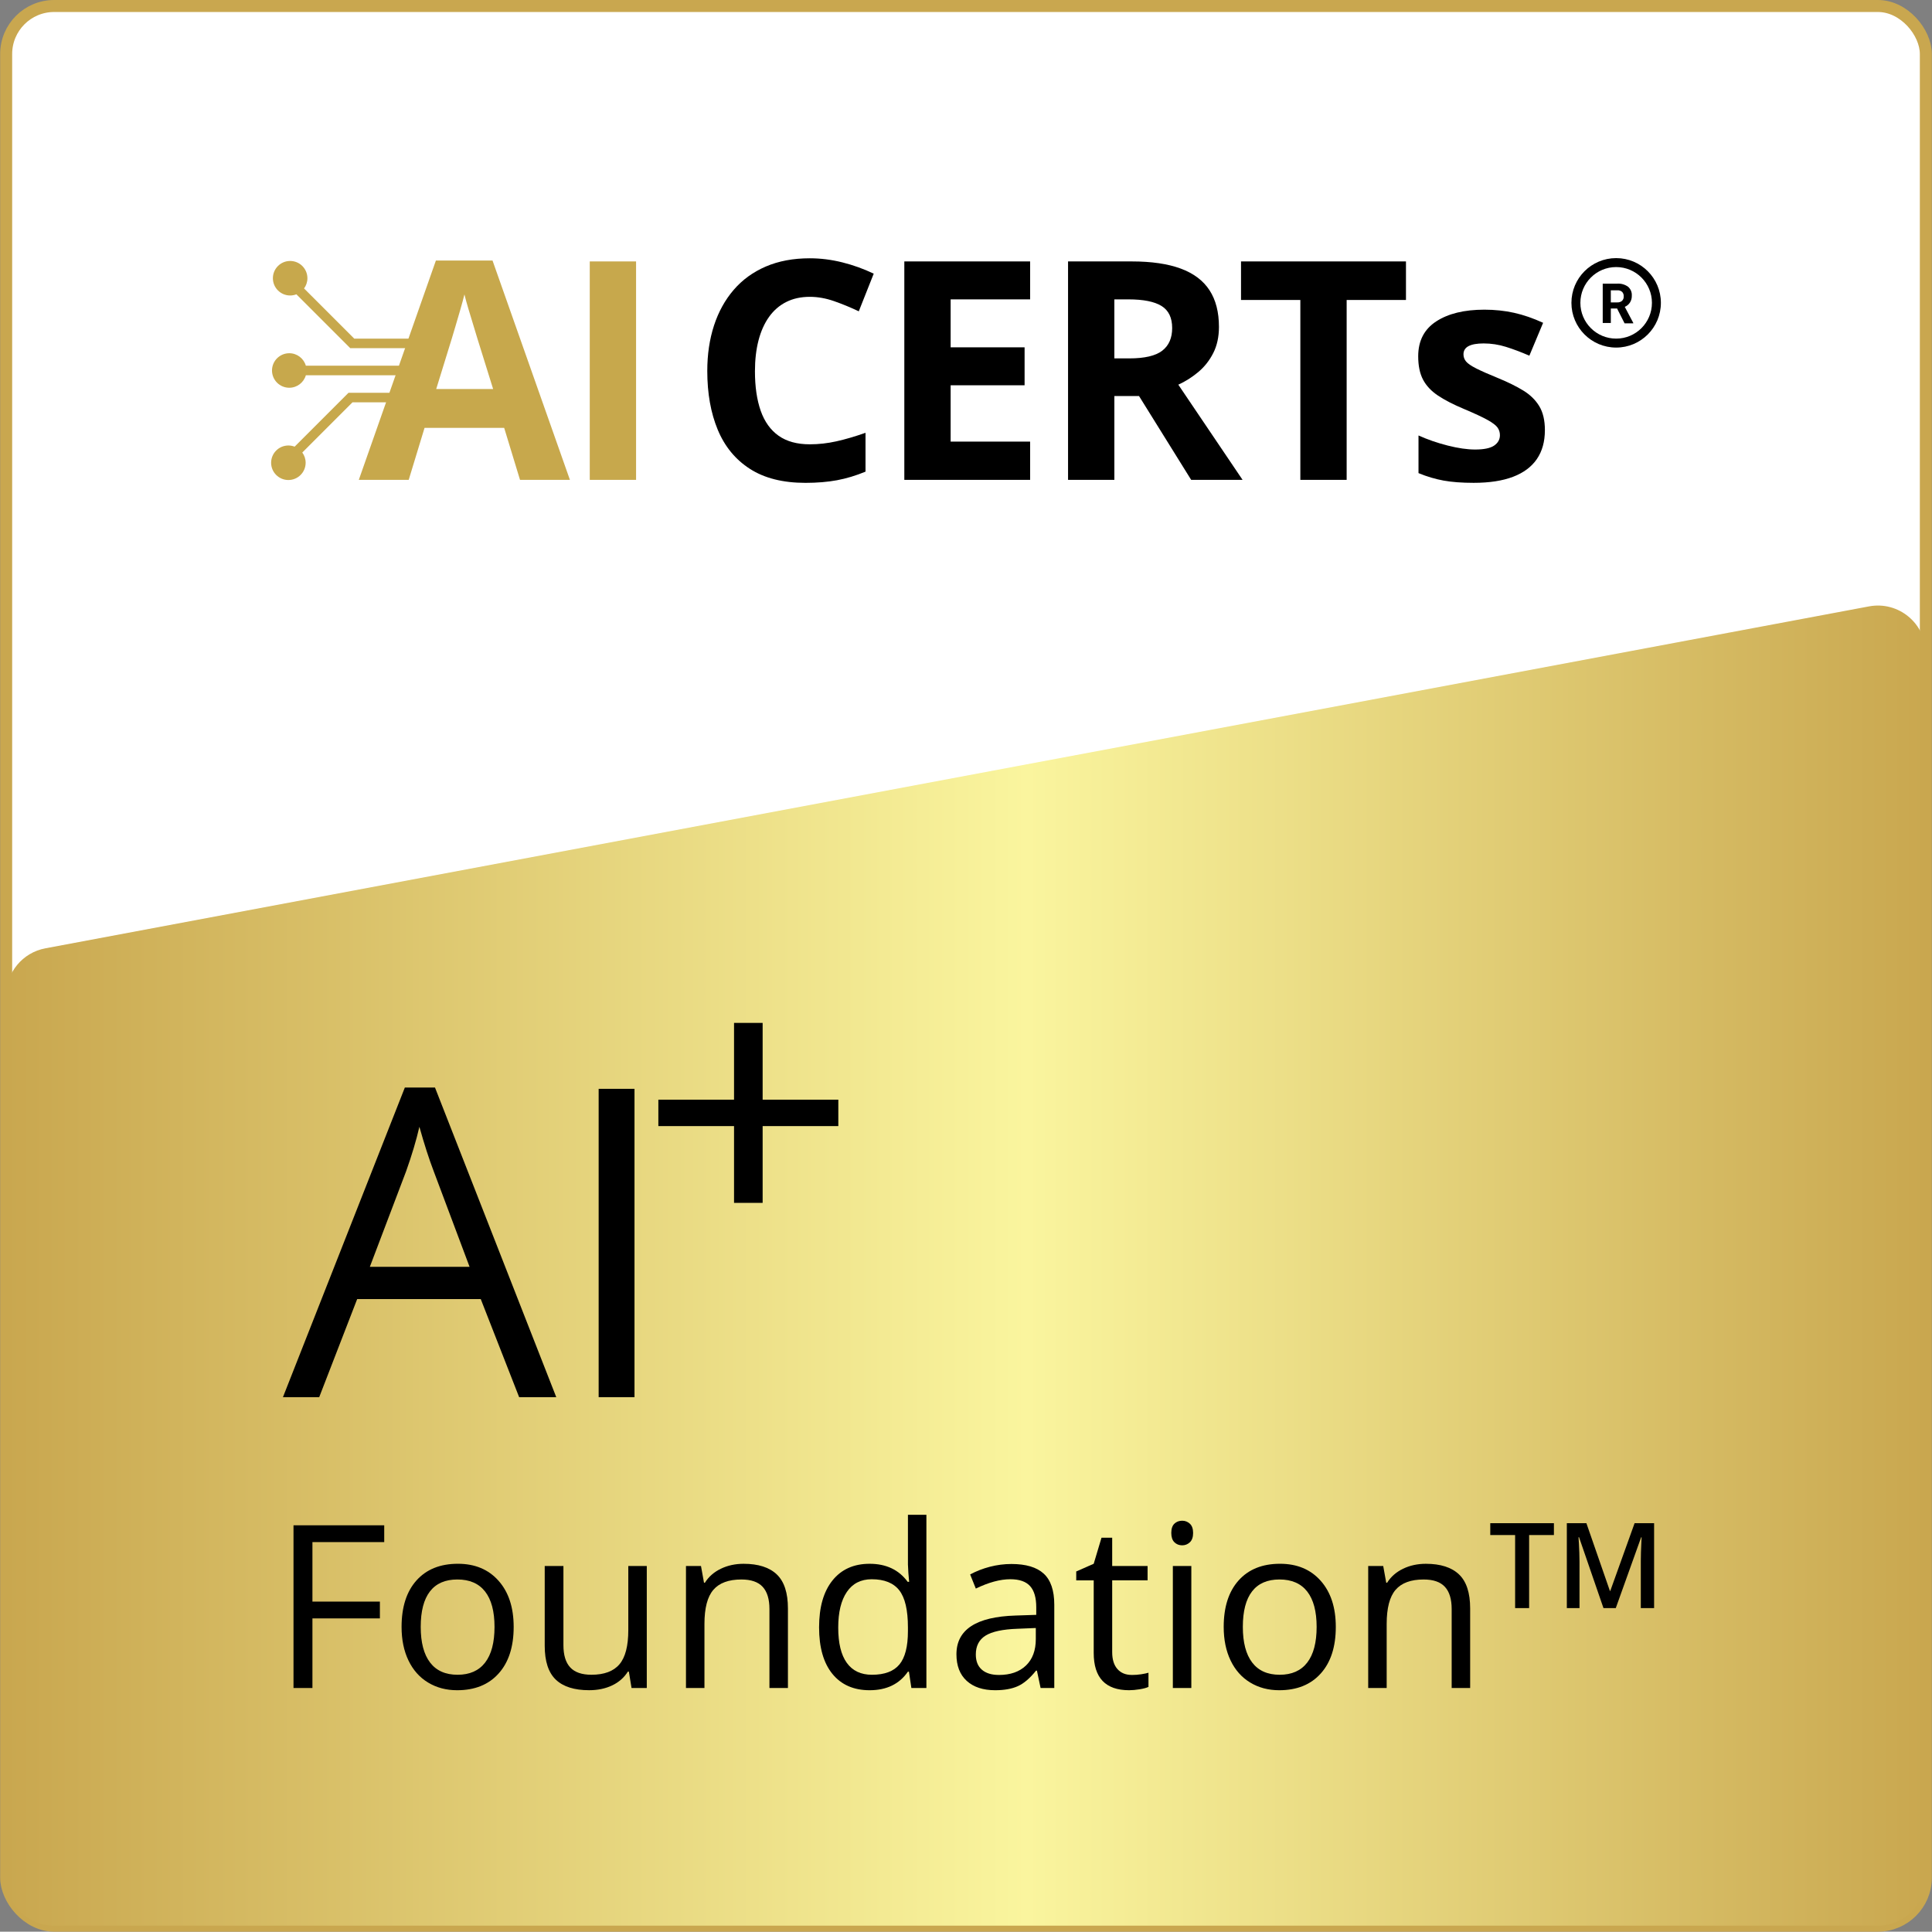 <?xml version="1.0" encoding="UTF-8"?><svg id="Layer_1" xmlns="http://www.w3.org/2000/svg" xmlns:xlink="http://www.w3.org/1999/xlink" viewBox="0 0 161.027 161"><rect x="0" y="0" width="161.027" height="161" fill="#808080" stroke="none"/><defs><style>.cls-1{fill:#fff;stroke:#c9a74f;stroke-miterlimit:10;}.cls-2{fill:url(#linear-gradient);}.cls-3{fill:#c7a84c;}</style><linearGradient id="linear-gradient" x1=".514" y1="105.485" x2="160.514" y2="105.485" gradientUnits="userSpaceOnUse"><stop offset="0" stop-color="#c9a74f"/><stop offset=".532" stop-color="#faf59e"/><stop offset="1" stop-color="#c9a74f"/></linearGradient></defs><rect class="cls-1" x=".514" y=".5" width="160" height="160" rx="4" ry="4"/><path class="cls-2" d="M156.514,160.5H4.514c-2.209,0-4-1.791-4-4v-73.528c0-1.925,1.371-3.577,3.263-3.931l152-28.5c2.462-.462,4.737,1.427,4.737,3.931v102.028c0,2.209-1.791,4-4,4Z"/><path d="M26.039,140.69h-1.576v-13.562h7.561v1.4h-5.984v4.963h5.623v1.4h-5.623v5.799Z"/><path d="M42.813,135.597c0,1.658-.417,2.953-1.253,3.883-.834.932-1.988,1.396-3.46,1.396-.909,0-1.716-.213-2.421-.641-.705-.426-1.25-1.039-1.633-1.836-.384-.799-.576-1.732-.576-2.803,0-1.656.415-2.947,1.244-3.873.828-.924,1.979-1.387,3.451-1.387,1.422,0,2.552.473,3.391,1.42.838.945,1.257,2.227,1.257,3.84ZM35.066,135.597c0,1.299.26,2.289.779,2.969.52.682,1.284,1.021,2.292,1.021s1.773-.338,2.296-1.016.784-1.668.784-2.975c0-1.291-.262-2.273-.784-2.945-.522-.67-1.294-1.006-2.314-1.006-1.008,0-1.769.33-2.282.992s-.771,1.648-.771,2.959Z"/><path d="M46.96,130.522v6.596c0,.83.188,1.447.566,1.855.377.408.968.613,1.771.613,1.063,0,1.842-.291,2.333-.873.492-.58.737-1.529.737-2.848v-5.344h1.541v10.168h-1.271l-.223-1.363h-.084c-.314.5-.753.885-1.312,1.15s-1.198.398-1.916.398c-1.236,0-2.163-.293-2.778-.881s-.923-1.527-.923-2.82v-6.652h1.559Z"/><path d="M64.131,140.69v-6.578c0-.828-.188-1.447-.565-1.855-.378-.408-.969-.611-1.772-.611-1.063,0-1.843.287-2.338.863-.495.574-.742,1.523-.742,2.848v5.334h-1.54v-10.168h1.252l.251,1.393h.074c.315-.502.758-.889,1.327-1.164.568-.275,1.202-.414,1.901-.414,1.225,0,2.146.297,2.765.887s.928,1.535.928,2.834v6.633h-1.54Z"/><path d="M75.756,139.327h-.083c-.712,1.033-1.775,1.549-3.191,1.549-1.33,0-2.365-.455-3.104-1.363-.739-.91-1.109-2.201-1.109-3.879s.371-2.977,1.113-3.904,1.775-1.393,3.1-1.393c1.379,0,2.437.502,3.172,1.504h.121l-.064-.734-.037-.713v-4.139h1.539v14.436h-1.252l-.204-1.363ZM72.676,139.587c1.052,0,1.813-.285,2.287-.857.473-.572.71-1.496.71-2.77v-.326c0-1.439-.24-2.469-.72-3.084s-1.244-.924-2.296-.924c-.903,0-1.595.352-2.073,1.055-.479.701-.72,1.691-.72,2.973,0,1.299.238,2.279.715,2.941s1.175.992,2.097.992Z"/><path d="M86.731,140.69l-.306-1.447h-.074c-.508.637-1.014,1.068-1.518,1.295-.504.225-1.133.338-1.888.338-1.008,0-1.799-.26-2.37-.779-.572-.52-.858-1.258-.858-2.217,0-2.053,1.642-3.129,4.927-3.229l1.725-.057v-.631c0-.797-.171-1.387-.515-1.766-.343-.381-.892-.572-1.646-.572-.848,0-1.806.26-2.876.779l-.473-1.178c.5-.271,1.049-.484,1.646-.641.597-.154,1.195-.23,1.795-.23,1.212,0,2.11.268,2.695.807.584.537.877,1.4.877,2.588v6.939h-1.142ZM83.252,139.604c.959,0,1.712-.262,2.26-.787.547-.525.82-1.262.82-2.209v-.918l-1.539.064c-1.225.043-2.108.234-2.649.57-.541.338-.812.861-.812,1.572,0,.557.168.98.506,1.271.337.291.809.436,1.414.436Z"/><path d="M94.33,139.604c.272,0,.535-.02.788-.059.254-.041.455-.082.604-.127v1.18c-.167.08-.413.146-.737.199-.325.053-.617.078-.877.078-1.967,0-2.95-1.035-2.95-3.107v-6.049h-1.457v-.742l1.457-.641.649-2.17h.891v2.355h2.95v1.197h-2.95v5.984c0,.611.146,1.082.437,1.41.29.328.689.49,1.196.49Z"/><path d="M97.624,127.767c0-.352.087-.609.26-.773s.39-.246.649-.246c.247,0,.461.084.641.25.179.168.269.424.269.77,0,.348-.09.605-.269.775-.18.17-.394.256-.641.256-.26,0-.477-.086-.649-.256s-.26-.428-.26-.775ZM99.294,140.69h-1.54v-10.168h1.54v10.168Z"/><path d="M111.335,135.597c0,1.658-.417,2.953-1.253,3.883-.834.932-1.988,1.396-3.46,1.396-.909,0-1.716-.213-2.421-.641-.705-.426-1.25-1.039-1.633-1.836-.384-.799-.576-1.732-.576-2.803,0-1.656.415-2.947,1.244-3.873.828-.924,1.979-1.387,3.451-1.387,1.422,0,2.552.473,3.391,1.42.838.945,1.257,2.227,1.257,3.84ZM103.587,135.597c0,1.299.26,2.289.779,2.969.52.682,1.284,1.021,2.292,1.021s1.773-.338,2.296-1.016.784-1.668.784-2.975c0-1.291-.262-2.273-.784-2.945-.522-.67-1.294-1.006-2.314-1.006-1.008,0-1.769.33-2.282.992s-.771,1.648-.771,2.959Z"/><path d="M120.993,140.69v-6.578c0-.828-.188-1.447-.565-1.855-.378-.408-.969-.611-1.772-.611-1.063,0-1.843.287-2.338.863-.495.574-.742,1.523-.742,2.848v5.334h-1.54v-10.168h1.252l.251,1.393h.074c.315-.502.758-.889,1.327-1.164.568-.275,1.202-.414,1.901-.414,1.225,0,2.146.297,2.765.887s.928,1.535.928,2.834v6.633h-1.54Z"/><path d="M127.447,134.03h-1.166v-6.088h-2.071v-.988h5.304v.988h-2.066v6.088Z"/><path d="M133.645,134.03l-2.037-5.91h-.043c.009.133.021.314.033.543s.024.475.034.736c.01.26.015.51.015.75v3.881h-1.056v-7.076h1.631l1.96,5.648h.029l2.028-5.648h1.626v7.076h-1.108v-3.939c0-.217.004-.451.012-.701.008-.252.018-.49.029-.717.011-.227.02-.406.026-.543h-.039l-2.114,5.9h-1.026Z"/><path d="M43.269,116.45l-3.199-8.174h-10.301l-3.164,8.174h-3.023l10.16-25.805h2.514l10.107,25.805h-3.094ZM39.138,105.587l-2.988-7.963c-.387-1.008-.785-2.244-1.195-3.709-.258,1.125-.627,2.361-1.107,3.709l-3.023,7.963h8.314Z"/><path d="M49.896,116.45v-25.699h2.988v25.699h-2.988Z"/><polygon points="61.18 100.256 63.564 100.256 63.564 93.857 69.872 93.857 69.872 91.655 63.564 91.655 63.564 85.256 61.18 85.256 61.18 91.655 54.872 91.655 54.872 93.857 61.18 93.857 61.18 100.256"/><path class="cls-3" d="M43.342,39.995l-1.32-4.333h-6.637l-1.32,4.333h-4.159l6.425-18.28h4.72l6.45,18.28h-4.159,0ZM41.101,32.423l-1.32-4.234c-.083-.282-.193-.645-.33-1.09-.137-.444-.274-.897-.411-1.357s-.247-.861-.33-1.202c-.083.341-.197.762-.342,1.264-.145.502-.284.978-.417,1.426-.133.448-.229.768-.286.959l-1.307,4.234h4.744,0Z"/><path class="cls-3" d="M49.155,39.995v-18.206h3.86v18.206h-3.86Z"/><path d="M67.493,24.74c-.739,0-1.393.143-1.961.43-.569.286-1.046.699-1.432,1.239-.386.54-.679,1.191-.878,1.955-.199.764-.299,1.623-.299,2.578,0,1.287.16,2.385.479,3.294.319.909.816,1.602,1.488,2.08.673.477,1.54.716,2.603.716.739,0,1.48-.083,2.223-.249.743-.166,1.55-.403,2.422-.71v3.238c-.805.332-1.598.571-2.378.716-.781.145-1.656.218-2.628.218-1.876,0-3.418-.388-4.626-1.164-1.208-.776-2.102-1.864-2.684-3.263-.581-1.399-.872-3.032-.872-4.9,0-1.378.187-2.64.56-3.786.374-1.146.922-2.138,1.644-2.976.722-.838,1.615-1.486,2.677-1.943,1.063-.456,2.283-.685,3.661-.685.905,0,1.812.114,2.721.342.909.228,1.779.542,2.609.94l-1.245,3.138c-.681-.324-1.366-.606-2.055-.847-.689-.241-1.366-.361-2.03-.361h0Z"/><path d="M85.858,39.995h-10.485v-18.206h10.485v3.163h-6.625v3.997h6.164v3.163h-6.164v4.695h6.625v3.188h0Z"/><path d="M94.323,21.789c1.652,0,3.015.199,4.091.598,1.075.398,1.874,1,2.397,1.806.523.805.785,1.822.785,3.051,0,.83-.158,1.557-.473,2.179-.316.623-.731,1.15-1.245,1.581-.515.432-1.071.785-1.669,1.058l5.355,7.932h-4.284l-4.346-6.986h-2.055v6.986h-3.86v-18.206h5.305ZM94.049,24.952h-1.171v4.919h1.245c1.278,0,2.194-.214,2.746-.641.552-.427.828-1.056.828-1.887,0-.863-.297-1.478-.89-1.843-.594-.365-1.513-.548-2.758-.548h0Z"/><path d="M112.24,39.995h-3.86v-14.993h-4.944v-3.213h13.748v3.213h-4.944v14.993Z"/><path d="M128.762,35.86c0,.946-.222,1.745-.666,2.397-.444.652-1.106,1.146-1.986,1.482-.88.336-1.976.504-3.287.504-.971,0-1.804-.062-2.497-.187-.693-.125-1.393-.332-2.098-.623v-3.138c.755.341,1.567.621,2.434.841.867.22,1.629.33,2.285.33.739,0,1.268-.11,1.588-.33.319-.22.479-.508.479-.865,0-.232-.064-.442-.193-.629-.129-.187-.405-.398-.828-.635s-1.088-.546-1.992-.928c-.872-.365-1.588-.735-2.148-1.108-.56-.374-.976-.816-1.245-1.326-.27-.511-.405-1.16-.405-1.949,0-1.287.5-2.256,1.501-2.908,1-.652,2.339-.978,4.016-.978.863,0,1.687.087,2.472.261.785.174,1.592.453,2.422.834l-1.146,2.74c-.689-.299-1.339-.544-1.949-.735-.61-.191-1.231-.286-1.862-.286-.556,0-.976.075-1.258.224-.282.149-.423.378-.423.685,0,.224.073.423.218.598.145.174.427.367.847.579.419.212,1.036.484,1.849.816.789.324,1.474.662,2.055,1.015.581.353,1.029.789,1.345,1.307.315.519.473,1.189.473,2.011h0Z"/><path class="cls-3" d="M35.19,28.224h-5.665l-4.183-4.183c.176-.239.28-.534.28-.852,0-.793-.645-1.439-1.439-1.439s-1.439.645-1.439,1.439.645,1.439,1.439,1.439c.183,0,.359-.035.52-.098l4.491,4.491h5.206l-.621,1.459h-8.287c-.173-.6-.727-1.04-1.382-1.04-.793,0-1.439.645-1.439,1.439s.645,1.439,1.439,1.439c.655,0,1.209-.44,1.382-1.04h7.948l-.621,1.459h-3.772l-4.491,4.491c-.161-.063-.337-.098-.52-.098-.793,0-1.439.645-1.439,1.439s.645,1.439,1.439,1.439,1.439-.645,1.439-1.439c0-.319-.104-.614-.28-.852l4.183-4.183h3.553l2.259-5.308h0Z"/><path d="M134.702,21.513c-2.059,0-3.728,1.669-3.728,3.728s1.669,3.728,3.728,3.728,3.728-1.669,3.728-3.728-1.669-3.728-3.728-3.728M134.702,28.223c-1.647,0-2.982-1.335-2.982-2.982s1.335-2.982,2.982-2.982,2.982,1.335,2.982,2.982-1.335,2.982-2.982,2.982M134.795,25.714h-.537v1.204h-.675v-3.277h1.215c.319-.02.635.071.895.257.218.184.334.461.313.746.007.197-.043.391-.145.559-.105.166-.259.296-.44.373l.708,1.338v.037h-.723l-.611-1.204M134.258,25.204h.544c.142.008.282-.039.391-.13.1-.097.15-.234.138-.373.011-.137-.036-.273-.13-.373-.11-.097-.256-.144-.403-.13h-.541v1.006Z"/></svg>